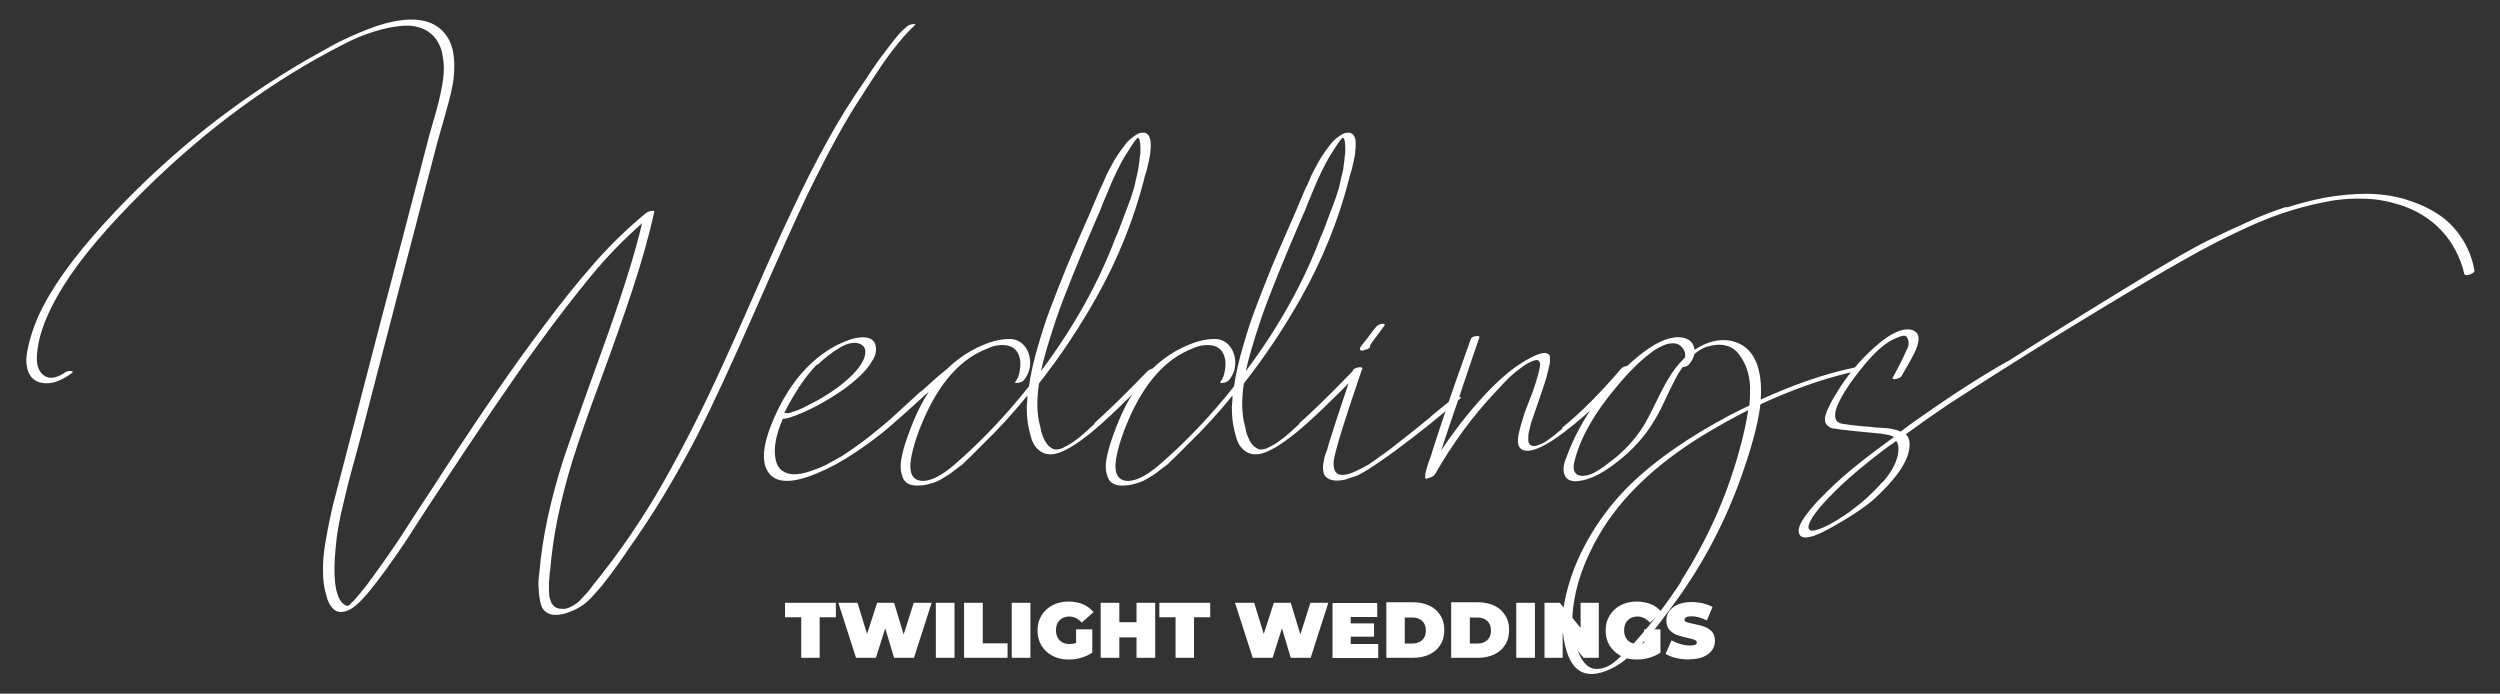 <?xml version="1.0" encoding="UTF-8"?>
<svg id="Layer_1" xmlns="http://www.w3.org/2000/svg" version="1.1" viewBox="0 0 1017.8 282.4">
  <rect x="0" y="0" width="1017.8" height="282.4" fill="#333333" stroke="none"/>
  <!-- Generator: Adobe Illustrator 29.5.1, SVG Export Plug-In . SVG Version: 2.1.0 Build 141)  -->
  <defs>
    <style>
      .st0 {
        fill: #fff;
      }
    </style>
  </defs>
  <path class="st0" d="M766.4,196.2c-4,4.6-8.5,8.6-13.3,12.1-6.2,4.4-11,6.9-14.2,7.6-2,.4-2.8-.2-2.6-1.8.6-2.6,3.4-6.5,8.3-11.6,6.1-6.4,14.3-13.4,24.4-20.9.5-.3,1-.7,1.8-1.2.7-.5,1.1-.9,1.2-.9.7,1,1,2.3.9,3.9-.3,4-2.4,8.3-6.4,12.9M930.6,84.3c-5.1,1.6-10.4,3.7-15.8,6.2-5.5,2.5-10.3,4.7-14.6,6.8-4.2,2-9.5,4.9-15.6,8.5-6.2,3.6-10.9,6.4-14.3,8.5-3.3,2-8.4,5.1-15.2,9.3-6.8,4.2-11.4,7.1-13.9,8.6-7.1,4.4-15.1,9.4-23.8,14.9,0,0-.2,0-.3.1-11.1,6.3-23.3,14.2-36.6,23.6-.2.2-.5.4-.8.6-.4.2-.7.4-.9.6-.3.2-.5.4-.7.5-1,.7-2.4,1.8-4.3,3.2-.8-.4-1.8-.7-2.8-.9-1.1-.3-2-.4-2.8-.5-.8,0-1.9-.1-3.4-.2-1.4,0-2.5-.2-3.1-.3-2.8-.2-5.3-.4-7.6-.7-2.9-.4-4.5-.6-4.7-.7-2.3-.7-2.8-2.8-1.8-6.1,1.4-4,4.5-9,9.2-15,5.8-7.5,10.9-12.1,15.3-13.7,1.5-.7,2.7-1,3.4-.9s1.2.9,1.5,2.2c0,.5,0,.9,0,1.4,0,.5-.2.9-.3,1.2s-.4.8-.7,1.5-.5,1.1-.6,1.3c-.5,1-.9,2-1.5,3.1-.5,1.1-1.2,2.3-1.8,3.5-.7,1.3-1.2,2.3-1.6,3,0,.3.2.5.7.5,1.6-.2,2.7-.7,3.1-1.5.3-.5.7-1.4,1.4-2.5s1.3-2.2,1.8-3.1c.5-.9,1.1-2,1.7-3.2.6-1.2,1.1-2.3,1.4-3.3.3-1,.4-1.9.5-2.8,0-.9-.2-1.7-.6-2.3-.5-.6-1.2-1.1-2.2-1.4-3.7-.9-8.6,1.3-14.6,6.6-6.6,5.8-12.1,12.4-16.4,19.8,0,0-.4.5-.8,1.3-.5.8-.8,1.3-.9,1.6-.2.3-.5.8-.8,1.6-.4.7-.6,1.3-.8,1.7s-.4.9-.6,1.6c-.2.6-.4,1.2-.4,1.6v1.4c.2.8.6,1.5,1.3,2s1.3.9,1.8.9,1.4.2,2.7.4c4,.5,8.8,1,14.4,1.5,3.9.3,6.5.8,7.9,1.6-9.2,6.7-16.2,12.1-21,16.4-4.2,3.7-7.8,7.3-11,10.7-4.4,5-6.7,8.5-6.8,10.7-.2,4.3,4,4.2,12.5-.5s14.6-8.8,18.4-12.2c9.1-8.4,13.9-15.5,14.2-21.3.2-2.1-.3-3.7-1.5-4.9,5.9-4.3,11.7-8.4,17.5-12.3,28.9-18.7,57.4-36.3,85.6-52.9,6-3.5,11.5-6.6,16.2-9.2,4.8-2.6,10.2-5.4,16.4-8.3,6.1-2.9,11.8-5.3,17.1-7.1,5.3-1.8,10.8-3.3,16.5-4.5s11.2-1.8,16.6-1.6c5.4,0,10.4,1,15.2,2.5,6.9,2.2,12.5,5.7,17,10.5s7.6,10.7,9.3,17.7c.2.4.6.5,1.2.4.6,0,1.3-.3,2-.7.7-.4,1-.8.9-1.2-.9-5-2.7-9.5-5.4-13.5s-6-7.3-9.9-9.7c-3.9-2.5-8.3-4.4-13.3-5.9-5-1.4-10.2-2.1-15.6-2.1s-11.1.6-16.9,1.6c-5,1-10,2.3-15.1,3.9M684.6,236.5c-5.7,8.8-12,17.1-19,24.9-1.6,1.8-2.8,3.1-3.7,3.9-.8.8-2.1,2-3.8,3.5s-3.3,2.5-4.9,3c-1.5.5-3,.7-4.5.4-2.9-.6-5.1-3.5-6.8-8.5-1.5-4.5-2.1-9.4-1.6-14.7s1.7-10.6,3.5-15.8c1.9-5.3,4.4-10.6,7.5-15.9,8.8-14.9,22.7-28.1,41.4-39.7,6.2-3.8,12.5-7.3,19-10.6-.6,4.6-1.9,10.4-3.9,17.5-5.1,18.3-13,35.7-23.4,52M685.1,146.5c-3.2,3.1-6.4,8-9.7,14.8s-5.5,11-6.6,12.6c-3.4,5.3-7.8,10-13,13.9-3.6,2.9-6.5,4.7-8.5,5.4-2.6.8-4.5.7-5.6-.3s-1.3-2.7-.7-5.1c2.3-9.4,8-19.5,17.1-30.3,4.7-5.7,9.2-10.2,13.4-13.4,1.1-.9,2.2-1.7,3.3-2.3s2.3-1.2,3.5-1.6c1.2-.4,2.4-.5,3.5-.4s2,.6,2.7,1.3c1.3,1.3,1.8,2.8,1.5,4.5-.4.3-.7.6-.9.9M716.8,163c.5-6.7-.2-12.1-2.2-16.4-2.1-4.4-5.5-7-10.2-7.9-4.7-.8-9.5.4-14.5,3.7-.4-2.7-1.9-4.3-4.6-4.9-4.3-.9-9.7,1-16.1,5.8-7,5.3-13.4,11.9-19,19.7s-9.8,15.6-12.6,23.5c-1.2,2.9-1.4,5.3-.5,7.1.8,1.9,2.8,2.6,5.8,2.2,5-.6,10.7-3.7,17.3-9.2,6.5-5.3,11.6-11.7,15.4-19.1.5-1,1.4-2.7,2.5-5.1,1.1-2.4,2.3-4.8,3.4-7,1.1-2.2,2.3-4.2,3.5-5.9,1.3-.2,2.1-.5,2.6-1.1,1.2-1.4,1.9-2.8,2.2-4.2,1.5-1.4,3.2-2.3,4.9-3,3.2-.9,5.8-1.1,8-.5,2.2.5,4,1.8,5.4,3.7s2.5,4,3.2,6.2,1.1,4.5,1.2,6.8c0,2.3,0,4.8-.3,7.7-2.7,1.3-5.3,2.5-7.7,3.8-16.8,8.9-30.2,18.2-40.3,27.9-6.2,6-11.6,12.7-16.2,20.3-4.6,7.6-7.8,15.1-9.8,22.6-2.1,7.6-2.6,14.5-1.5,20.7,1.5,8.7,4.8,13.3,9.9,13.9,2.3.3,4.9-.2,7.6-1.3,2.7-1.1,5.1-2.5,7.1-4.1s4.4-3.8,7-6.7c2.7-2.9,4.6-5.2,6-6.8,1.3-1.7,3-3.9,5.1-6.7.4-.5.6-.8.8-1.1,11.7-15.6,20.9-32.5,27.6-50.5,5.1-13.8,8-24.6,8.9-32.5,12.5-5.8,24.8-10.2,37.1-13.1,1.3-.4,2-.9,2.3-1.5,0-.4-.4-.5-1.4-.3-11.9,2.5-24.6,6.9-37.9,13M636.1,174.6c-.2,0-.6.4-1.4,1-.7.6-1.3,1.1-1.7,1.4-.4.4-1,.8-1.8,1.4-.8.6-1.4,1.1-2,1.4-.6.4-1.2.7-1.9,1s-1.3.5-1.9.7c-.6.1-1.1.2-1.4,0-.5,0-1-.3-1.3-.7s-.5-.9-.5-1.6v-1.8c0-.6.2-1.3.4-2.2s.4-1.6.5-2.1.3-1.2.6-2,.5-1.3.5-1.4c.4-1.2,1.3-3.9,2.8-8.2s2.6-7.6,3.1-10c0-.2.2-.5.3-1.1,0-.5.2-1,.3-1.3,0-.3.2-.7.3-1.3,0-.5,0-1,0-1.4s0-.7,0-1.2c0-.4-.2-.7-.5-.9-.2-.2-.5-.4-.9-.5-1.7-.5-5,.8-9.7,3.7-3.8,2.3-7.9,5.6-12.5,10.2-7.3,7.4-14.2,16-20.7,25.7v-.3c.2-.3.3-.5.3-.5,1.5-4.8,3.7-11.1,6.4-19,3.5-10.6,6.5-19.3,8.9-26.3,0-.3-.3-.5-.8-.5-1.6,0-2.6.6-2.8,1.5-3.6,10-6.8,19.1-9.6,27.3-2.6,7.8-4.7,14-6.2,18.8,0,.4-.4,1.4-1,3s-1,3-1.3,4.1-.4,2-.4,2.8.4.6,1.2.4c1.4-.4,2.4-.9,2.8-1.6,7.2-12.6,15.5-23.9,24.8-33.7,2.1-2.3,3.7-3.9,4.8-5.1,1.1-1.1,2.8-2.6,5.1-4.3,2.3-1.8,4.3-2.9,5.9-3.3,1.4-.4,2.1.2,2.2,1.6,0,1.4-.9,5.2-3,11.2-.4.9-.9,2.4-1.7,4.4s-1.4,3.6-1.8,4.8c-.4,1.2-.8,2.6-1.3,4.3s-.8,3.2-1.1,4.5c-.5,3.3.3,5.3,2.2,5.8,3.3,1,9.1-1.6,17.2-7.9,10.7-8.3,19.3-16.9,25.9-25.7.5-.5.3-.8-.4-.7-1.4,0-2.4.4-3,1.1-8.3,9.7-16.3,17.8-24.1,24.1M556.4,142.3h0c1.1-.5,1.5-1,1.4-1.5,0-.3.3-.7.7-1.3s.9-1.2,1.4-1.9.9-1.1.9-1.2c1.5-2.1,2.5-3.4,3-4.1,0-.2-.2-.4-.5-.5-1.4,0-2.4.5-3,1.2-.7.8-2,2.5-3.9,5.1-1.3,1.5-2.1,2.6-2.4,3-.3.5-.4.9-.3,1.2.3.6,1.1.6,2.6-.1M582.6,169.6c-4,3.3-7.1,5.8-9.3,7.5-.3.2-1.5,1.2-3.7,2.9-2.2,1.8-3.7,2.9-4.5,3.5s-2.1,1.5-3.9,2.8c-1.8,1.3-3.3,2.4-4.7,3.2s-2.8,1.5-4.3,2.2c-2,1-3.7,1.5-5,1.6-3.2.4-4.6-1.6-4.2-5.8.2-1.8,1.4-6.1,3.5-13,.8-2.7,3.5-10.9,8.1-24.5,0-.4-.4-.5-1.1-.5-1.6.2-2.6.7-2.8,1.5-5.4,16.1-8.8,26.5-10.2,31.3,0,.4-.3,1.1-.7,2.1s-.6,1.8-.7,2.4c0,.5-.3,1.2-.4,2.1,0,.9-.2,1.6,0,2.3,0,.7.2,1.3.3,1.8,1.2,2.4,4,3.2,8.5,2.3.6-.2,1.3-.4,2.1-.7s1.5-.5,2.2-.7,1.4-.6,2.3-1.1c.9-.5,1.6-.9,2.1-1.2s1.3-.7,2.2-1.4c.9-.6,1.6-1.1,2.1-1.4.5-.3,1.2-.8,2.2-1.5s1.6-1.2,2-1.4c.3-.2,1-.7,2.1-1.5s1.7-1.2,1.9-1.4c9.7-7.2,18.3-14.1,25.6-20.6.6-.5.7-.8,0-.8-1.2-.2-2.2,0-3,.8-1.8,1.4-4.7,3.8-8.7,7.1M531,86.4c.5-1.2,1.4-3.6,3-7.4,1.5-3.7,2.9-6.9,4.1-9.3,1.2-2.5,2.5-4.9,3.9-7.1,2.7-4.3,4.2-6.5,4.6-6.5.7,0,1.1,1.4,1.1,4.5s-.2,2.3-.3,3.5c0,1.3-.3,2.4-.4,3.5,0,1-.4,2.3-.7,3.7-.4,1.4-.6,2.6-.8,3.5s-.5,2.2-1.1,3.9c-.5,1.7-.9,2.8-1.2,3.5-.2.7-.7,1.9-1.4,3.7-.7,1.8-1.1,3-1.3,3.5s-.6,1.7-1.4,3.7c-.7,1.9-1.2,3-1.4,3.3-7,18.7-17.2,36.9-30.5,54.7,1-4.9,3.1-12,6.2-21.3,3.2-9.3,9-23.7,17.5-43.3M529.1,172.5c-.3.2-.9.8-2,1.8s-1.8,1.6-2.2,2c-.4.3-1,.9-2,1.7s-1.8,1.4-2.4,1.8c-.6.4-1.3.9-2.2,1.4s-1.7.9-2.5,1.3c-.7.3-1.4.4-2,.5-.6,0-1.2,0-1.8-.3-.5-.3-1-.6-1.4-.9-.4-.4-.8-.8-1.2-1.4-.4-.6-.7-1.1-.9-1.6-.3-.5-.5-1.1-.8-1.9-.3-.8-.5-1.4-.5-1.8s-.2-1-.4-1.8c-1.3-4.8-1.4-10.5-.4-17.2,8.8-11.2,16.5-22.8,23.3-34.9,8.8-15.6,15.3-31.8,19.6-48.6,0-.5.3-1.2.6-2.2s.6-1.8.7-2.6c.2-.7.4-1.6.6-2.6.2-1,.4-2,.5-2.8,0-.8.2-1.7.2-2.6s0-1.7,0-2.4-.3-1.4-.6-2c-.5-.8-1.2-1.3-2-1.4-.8,0-1.7,0-2.6.5-.9.5-1.7,1.1-2.5,1.7-.8.6-1.5,1.3-2.1,2-.7.9-1.4,1.9-2.2,2.9-.7,1-1.4,2-1.9,2.8s-1.2,1.9-1.8,3.1c-.7,1.3-1.2,2.3-1.6,3-.4.7-.9,1.8-1.5,3.3s-1.1,2.5-1.4,3c-.3.5-.7,1.6-1.4,3.2s-1.1,2.7-1.3,3.1c-1.1,2.6-2.9,6.9-5.5,12.7-2.6,5.9-4.5,10.4-5.8,13.5-2.7,6.8-4.9,12.2-6.4,16.3-1.6,4.1-3.3,9.2-5.1,15.4-1.8,6.1-3.1,11.7-3.8,16.8-9.5,12-19.7,22.7-30.6,32.1-4.8,4.1-8.9,6.2-12.3,6.4-4.4,0-6.1-2.9-5.1-9.1.9-5,2.6-10.2,5-15.7,6.6-15.3,15.3-25,26.1-29.1,2.9-1.4,5.7-1.7,8.3-1.2,2.7.6,4.3,2.4,4.9,5.3.3,1.2.3,2.8,0,4.7-.3,2-.9,3.6-1.8,4.7-.4.4-.2.5.4.5,1.4,0,2.3-.4,3-1.1,1.7-2.1,2.6-4.4,2.6-7s-.7-4.9-2.2-6.8c-1.5-1.9-3.5-2.9-6-3-3.2,0-6.7.7-10.6,2.3s-7.4,3.6-10.5,6c-8.4,6.3-15.1,16.2-20,29.8-.6,1.7-1.2,3.2-1.6,4.6-.4,1.4-.9,3-1.3,4.9s-.6,3.5-.5,4.9c0,1.4.4,2.7.8,3.9.5,1.2,1.3,2.1,2.6,2.7,1.3.6,3,.7,5.1.5.9,0,1.9-.3,2.8-.5,1-.3,1.9-.5,2.7-.8.8-.3,1.7-.7,2.8-1.4,1-.6,1.9-1.1,2.5-1.5s1.5-1,2.6-1.9,1.9-1.5,2.4-1.8,1.3-1,2.4-2.2c1.2-1.1,1.9-1.8,2.2-2.1.3-.3,1-1,2.2-2.2s1.9-1.9,2-2c6.5-6.3,12.7-13,18.5-20.2,0,1.7-.2,3.2-.3,4.5,0,2.2.1,4.3.4,6.4.3,2.1.8,4.3,1.5,6.6s1.9,4,3.6,5.2,3.7,1.5,6,1.1c3.7-.8,8.5-3.7,14.5-8.5,6-4.9,14.9-13.4,26.9-25.7.5-.5.3-.7-.4-.7-1.4,0-2.5.5-3.2,1.1-9.3,9.6-16.6,16.7-21.9,21.4M447.6,86.4c.4-1.2,1.4-3.6,3-7.4,1.5-3.7,2.9-6.9,4.1-9.3,1.2-2.5,2.5-4.9,3.9-7.1,2.7-4.3,4.2-6.5,4.6-6.5.7,0,1.1,1.4,1.1,4.5s-.2,2.3-.3,3.5c-.1,1.3-.3,2.4-.4,3.5-.1,1-.4,2.3-.7,3.7-.4,1.4-.6,2.6-.8,3.5-.2.9-.5,2.2-1.1,3.9-.5,1.7-.9,2.8-1.2,3.5-.2.7-.7,1.9-1.4,3.7-.7,1.8-1.1,3-1.3,3.5-.2.5-.6,1.7-1.4,3.7-.7,1.9-1.2,3-1.4,3.3-7,18.7-17.2,36.9-30.5,54.7,1-4.9,3.1-12,6.2-21.3,3.2-9.3,9-23.7,17.5-43.3M445.7,172.5c-.3.2-.9.8-2,1.8s-1.8,1.6-2.2,2c-.4.3-1,.9-2,1.7s-1.8,1.4-2.4,1.8c-.6.4-1.3.9-2.2,1.4-.9.5-1.7.9-2.5,1.3-.7.3-1.4.4-2,.5-.6,0-1.2,0-1.8-.3s-1-.6-1.4-.9c-.4-.4-.8-.8-1.2-1.4-.4-.6-.7-1.1-.9-1.6-.3-.5-.5-1.1-.8-1.9-.3-.8-.5-1.4-.5-1.8s-.2-1-.4-1.8c-1.3-4.8-1.4-10.5-.4-17.2,8.8-11.2,16.5-22.8,23.3-34.9,8.8-15.6,15.3-31.8,19.6-48.6,0-.5.3-1.2.6-2.2.3-1,.6-1.8.7-2.6.2-.7.4-1.6.6-2.6s.4-2,.5-2.8c0-.8.2-1.7.2-2.6s0-1.7-.1-2.4-.3-1.4-.6-2c-.5-.8-1.2-1.3-2-1.4-.8,0-1.7,0-2.6.5s-1.7,1.1-2.5,1.7c-.8.6-1.5,1.3-2.1,2-.7.9-1.4,1.9-2.2,2.9-.7,1-1.4,2-1.9,2.8s-1.2,1.9-1.8,3.1c-.7,1.3-1.2,2.3-1.6,3s-.9,1.8-1.5,3.3-1.1,2.5-1.4,3-.7,1.6-1.4,3.2c-.7,1.6-1.1,2.7-1.3,3.1-1.1,2.6-2.9,6.9-5.5,12.7-2.6,5.9-4.5,10.4-5.8,13.5-2.7,6.8-4.9,12.2-6.4,16.3-1.6,4.1-3.3,9.2-5.1,15.4-1.8,6.1-3.1,11.7-3.8,16.8-9.5,12-19.7,22.7-30.6,32.1-4.8,4.1-8.9,6.2-12.3,6.4-4.4,0-6.1-2.9-5.1-9.1.9-5,2.6-10.2,5-15.7,6.6-15.3,15.3-25,26.1-29.1,2.9-1.4,5.7-1.7,8.3-1.2,2.7.6,4.3,2.4,4.9,5.3.3,1.2.3,2.8,0,4.7-.3,2-.9,3.6-1.8,4.7-.4.4-.2.5.4.5,1.4,0,2.3-.4,3-1.1,1.7-2.1,2.6-4.4,2.6-7s-.7-4.9-2.2-6.8c-1.5-1.9-3.5-2.9-6-3-3.2,0-6.7.7-10.6,2.3s-7.4,3.6-10.5,6c-8.4,6.3-15.1,16.2-20,29.8-.6,1.7-1.2,3.2-1.6,4.6-.5,1.4-.9,3-1.3,4.9s-.6,3.5-.5,4.9c0,1.4.4,2.7.8,3.9.5,1.2,1.3,2.1,2.6,2.7,1.3.6,3,.7,5.1.5.9,0,1.9-.3,2.8-.5,1-.3,1.9-.5,2.7-.8.8-.3,1.7-.7,2.8-1.4,1-.6,1.9-1.1,2.5-1.5s1.5-1,2.6-1.9,1.9-1.5,2.4-1.8,1.3-1,2.4-2.2c1.2-1.1,1.9-1.8,2.2-2.1.3-.3,1-1,2.2-2.2s1.9-1.9,2-2c6.5-6.3,12.7-13,18.5-20.2,0,1.7-.2,3.2-.3,4.5,0,2.2.1,4.3.4,6.4.3,2.1.8,4.3,1.5,6.6s1.9,4,3.6,5.2,3.7,1.5,6,1.1c3.7-.8,8.5-3.7,14.5-8.5,6-4.9,14.9-13.4,26.9-25.7.5-.5.3-.7-.4-.7-1.4,0-2.5.5-3.2,1.1-9.3,9.6-16.6,16.7-21.9,21.4M332.9,148.5c2.6-2.6,5.6-4.9,8.9-6.9s6.1-2.5,8.3-1.6c1.4.6,2.2,1.7,2.2,3.2s-.5,3-1.4,4.5-2,3-3.4,4.4c-3.7,3.9-8.8,7.6-15.2,11.2-.2,0-.6.3-1.2.6s-1,.6-1.4.7c-.3.2-.8.5-1.5.8-.7.4-1.2.6-1.6.8s-.9.4-1.6.7-1.3.5-1.6.6c-.4,0-.9.2-1.5.5-.6.2-1.1.3-1.4.2-.3,0-.7-.1-1.2-.1,1.1-2.3,2.3-4.5,3.7-6.8,3-5.1,6.2-9.4,9.7-13M374.9,159.3c-4,3.6-7.4,6.8-10.4,9.5-3,2.8-6.5,5.7-10.4,8.8-4,3.1-7.8,5.8-11.4,8.1-2.2,1.3-4.3,2.4-6.3,3.5-2,1-4.3,1.9-6.7,2.7-2.4.8-4.6,1.2-6.4,1.2s-3.5-.5-4.9-1.5-2.3-2.7-2.7-4.9c-.8-4.3.2-9.7,3-16.2,1.5,0,4-.8,7.3-2.2,5.5-2.3,11.1-5.4,16.8-9.3,6-4.3,10.2-8.3,12.3-12.1,1.4-2.1,1.8-4.1,1.4-6.1s-1.7-3.1-4-3.4c-2.6-.3-5.7.4-9.2,1.9s-6.7,3.4-9.6,5.7c-7.8,6.1-14,14.6-18.7,25.5-4.6,10.6-5.2,18-1.9,22.2,3.2,4.1,9.7,4.1,19.5,0,5.1-2.1,10.3-4.9,15.6-8.5,5.4-3.6,9.8-6.9,13.3-9.9s8.2-7.1,13.9-12.4c5.8-5.3,10.1-9.1,12.9-11.4.7-.6.8-.9.1-.9-1.3,0-2.3.2-3.1.8-3,2.4-6.5,5.5-10.4,9.1M365.8,14.1c-1.2,1.4-2.5,3-3.9,4.9s-2.5,3.3-3.2,4.2c-.7.9-1.9,2.6-3.6,5.1s-2.6,4-2.9,4.4c-5.6,8-10.7,16.2-15.3,24.6-5,9-9.7,18.3-14.1,27.7-4.5,9.4-9.8,21.2-16,35.4s-10.4,23.5-12.5,28c-8,17.7-16.2,33.8-24.5,48.4-8.3,14.6-17.7,28.3-28.2,41.2-.2.3-.7.9-1.5,2-.8,1-1.4,1.7-1.8,2.1s-.9,1-1.7,1.8c-.8.9-1.4,1.5-2,1.8-.5.4-1.2.8-2,1.2-.8.5-1.5.7-2.2.9-.7.1-1.5.1-2.3,0-.9,0-1.7-.4-2.3-.8-.6-.5-1.1-1.1-1.4-1.8-.3-.8-.5-1.5-.7-2.2-.1-.7-.2-1.6-.2-2.8v-2.8c0-.7.1-1.7.2-2.8,0-1.2.2-2,.3-2.4,1-13.5,4.1-28.5,9.2-45.1,2.6-8.2,6.3-18.9,11.2-32,4.8-13.1,9.2-25.4,13-36.9,3.8-11.5,6.8-22.1,9-32,0-.2-.3-.3-.5-.4-1.3,0-2.3.5-3.1,1.1-7.3,6-14.3,12.8-20.9,20.3-6.6,7.5-13.6,16.2-21.1,26.3-10.6,14-23.9,33.2-39.9,57.7-1.6,2.6-4.1,6.4-7.4,11.4-3.3,5-6,9.1-8,12.3s-4.5,6.9-7.5,11.2-5.8,8.2-8.4,11.7c-2.1,2.7-3.8,4.8-5.3,6.4,0,.2-.4.5-.9.9-.5.5-.8.8-1,1.1,0,0-.4.3-.8.5-.7-.2-1.1-.3-1.2-.4-.6-.4-1.1-.8-1.4-1.2-.9-1.1-1.6-2.8-2.2-5.3-.6-3.2-.8-7.3-.5-12.5.2-3.1.5-6.2.9-9.4.5-3.2,1.1-6.7,2-10.4s1.6-6.9,2.2-9.3c.6-2.5,1.6-6,2.8-10.5s2.1-7.7,2.6-9.6c8.8-33.8,15.3-59.2,19.8-76.1,2.7-10.5,6.3-24.3,10.8-41.6.5-1.8,1.1-4.2,2-7.2s1.6-5.6,2.2-7.8c.6-2.2,1.3-4.6,1.9-7.2.6-2.6,1.1-5.1,1.3-7.6.2-2.4.2-4.7,0-6.9-.3-3.7-1.3-6.8-3.2-9.4s-4.4-4.4-7.6-5.4c-3.2-1-6.9-1.2-11-.6-4.2.5-8.6,1.8-13.5,3.7-4.8,1.9-9,3.8-12.5,5.6-3.5,1.9-7.8,4.3-12.9,7.2-28.3,16.5-53.7,36.7-76.4,60.5-14,14.7-23.9,27.6-29.7,38.6-1.2,2.2-2.3,4.4-3.2,6.8-1,2.3-1.9,5-2.7,7.9s-1.3,5.5-1.4,7.9c0,2.3.4,4.4,1.5,6.2s2.8,2.9,5.1,3.2c3.5.6,7.4-.7,11.8-3.9.6-.5.7-.9.1-.9-1.2-.2-2.2,0-3.1.8-2.8,1.8-5.1,2.3-7,1.6-1.9-.8-3.2-2.3-3.8-4.7-.5-1.9-.4-5,.4-9.2,1.4-6.9,4.8-14.7,10.2-23.3,7.1-11.4,18.1-24.3,32.9-38.9,25.2-24.9,52.2-44.7,81.1-59.4,4.2-2.2,8.3-3.9,12.3-5.1,4-1.3,7.9-2.1,11.7-2.4,3.8-.3,7.2.4,10,2.1,2.8,1.7,4.8,4.4,5.9,8.1.5,2.1.8,4.3.9,6.6,0,2.3-.2,4.8-.7,7.5s-1,5.1-1.5,7c-.5,2-1.2,4.6-2.2,7.9-.9,3.2-1.6,5.6-2,7.2-7,27-13.9,53.4-20.7,79.3-4.7,18.2-10.2,39.3-16.4,63.1-1.3,4.7-2.2,8.5-2.8,11.4s-1.3,6.4-2,10.6c-.7,4.2-1,8.1-.9,11.6,0,3.5.5,6.8,1.4,9.7.5,2.3,1.6,4.2,3,5.5,1.5,1.3,3.5,1.4,6,.3,2.1-.9,4.7-3.2,7.9-7,2.3-2.8,4.8-6,7.4-9.6,2.6-3.6,4.6-6.5,6.1-8.7s3.8-5.6,6.8-10.4c3.1-4.8,5.1-7.9,6-9.2,19-28.9,33.2-49.8,42.7-62.8,7.9-10.9,15.2-20.3,21.7-28.2,6.5-7.9,13.5-15.1,20.9-21.6-2.9,12.5-8.5,30.3-16.9,53.4-8.4,23.2-13.3,37.3-15,42.3-5.5,17.2-8.8,32.7-9.9,46.4-.4,2.3-.5,4.5-.3,6.8.1,2.3.4,4.4.9,6.2.5,1.9,1.6,3.1,3.4,3.9,1.8.7,4.2.6,7.3-.4,3.3-1.1,6.1-2.7,8.3-4.7,1-.9,2-1.9,3-3.1,1-1.2,2-2.3,2.8-3.2.8-1,1.7-2.2,2.8-3.6,1-1.4,1.9-2.6,2.6-3.5s1.6-2.2,2.6-3.7c1.1-1.5,1.9-2.6,2.4-3.5,9.9-13.8,19.4-29.4,28.4-46.8,6-11.8,13.9-28.8,23.6-50.9s16.7-37.6,20.9-46.4c8.8-18.1,16.3-31.8,22.5-41,.5-.8,2-3.2,4.5-7,2.6-3.9,4.4-6.7,5.6-8.3,1.2-1.7,2.9-3.9,5.1-6.6,2.2-2.7,4.4-5,6.4-6.9.4-.4.3-.5-.1-.5-1.3,0-2.3.3-3,.9-1.4,1.2-2.6,2.4-3.9,3.8"/>
  <path class="st0" d="M687.8,268.4c2.2,0,4.1-.3,5.7-1s2.7-1.6,3.5-2.7,1.2-2.4,1.2-3.8-.4-2.9-1.3-3.8c-.9-.9-1.9-1.6-3.1-2-1.2-.4-2.6-.8-4.3-1.1-1.3-.3-2.3-.5-2.8-.7-.6-.2-.9-.6-.9-1,0-.9,1-1.4,2.9-1.4s4,.6,6.2,1.7l2.3-5.5c-1.1-.6-2.4-1.1-3.9-1.5-1.5-.3-3-.5-4.5-.5-2.2,0-4.1.3-5.7,1-1.6.7-2.7,1.6-3.5,2.7-.8,1.2-1.2,2.4-1.2,3.8s.4,2.9,1.3,3.9c.9.9,1.9,1.6,3,2,1.2.4,2.6.8,4.3,1.2,1.3.3,2.3.5,2.9.8.6.2.9.6.9,1.1s-.2.7-.7.9-1.2.3-2.2.3-2.5-.2-3.8-.6-2.5-.9-3.6-1.5l-2.4,5.5c1.1.7,2.6,1.3,4.3,1.7,1.8.4,3.6.6,5.4.6M669.4,261.7c-.9.4-1.8.5-2.8.5-1.6,0-2.9-.5-3.9-1.5s-1.5-2.4-1.5-4.1.5-3.1,1.5-4.1,2.3-1.5,4-1.5,3.6.8,5,2.5l4.8-4.3c-1.2-1.4-2.6-2.5-4.3-3.2s-3.7-1.1-5.9-1.1-4.6.5-6.5,1.5-3.4,2.4-4.5,4.2-1.6,3.8-1.6,6.1.5,4.3,1.6,6.1c1.1,1.8,2.6,3.2,4.5,4.2s4,1.5,6.4,1.5,3.4-.2,5.2-.7c1.7-.5,3.3-1.2,4.6-2.1v-9.5h-6.6v5.7-.2ZM643.5,245.4v10.2l-8.5-10.2h-6.2v22.4h7.4v-10.2l8.5,10.2h6.2v-22.4h-7.4ZM617.3,267.8h7.6v-22.4h-7.6v22.4ZM598.4,262v-10.6h3.2c1.6,0,2.9.5,3.9,1.4s1.5,2.2,1.5,3.9-.5,3-1.5,3.9-2.3,1.4-3.9,1.4h-3.2ZM590.8,267.8h11c2.5,0,4.7-.5,6.6-1.4,1.9-.9,3.4-2.2,4.4-3.9,1.1-1.7,1.6-3.7,1.6-6s-.5-4.3-1.6-6-2.5-3-4.4-3.9-4.1-1.4-6.6-1.4h-11v22.6ZM571.9,262v-10.6h3.2c1.6,0,2.9.5,3.9,1.4s1.5,2.2,1.5,3.9-.5,3-1.5,3.9-2.3,1.4-3.9,1.4h-3.2ZM564.4,267.8h11c2.5,0,4.7-.5,6.6-1.4,1.9-.9,3.4-2.2,4.4-3.9,1.1-1.7,1.6-3.7,1.6-6s-.5-4.3-1.6-6-2.5-3-4.4-3.9-4.1-1.4-6.6-1.4h-11v22.6ZM549.9,262.1v-2.9h9.5v-5.4h-9.5v-2.6h10.8v-5.7h-18.2v22.4h18.6v-5.7h-11.2,0ZM533.5,245.4l-4.1,12.9-3.9-12.9h-6.9l-4.1,12.7-3.9-12.7h-7.8l7.2,22.4h8.1l3.8-12,3.6,12h8.1l7.2-22.4h-7.3ZM478.5,267.8h7.6v-16.5h6.6v-5.9h-20.7v5.9h6.6v16.5h-.1ZM462.7,245.4v7.9h-7v-7.9h-7.6v22.4h7.6v-8.3h7v8.3h7.6v-22.4h-7.6ZM438.1,261.7c-.9.4-1.8.5-2.8.5-1.6,0-2.9-.5-3.9-1.5s-1.5-2.4-1.5-4.1.5-3.1,1.5-4.1,2.3-1.5,4-1.5,3.6.8,5,2.5l4.8-4.3c-1.2-1.4-2.6-2.5-4.3-3.2-1.7-.7-3.7-1.1-5.9-1.1s-4.6.5-6.5,1.5-3.4,2.4-4.5,4.2-1.6,3.8-1.6,6.1.5,4.3,1.6,6.1c1.1,1.8,2.6,3.2,4.5,4.2s4,1.5,6.4,1.5,3.4-.2,5.2-.7c1.7-.5,3.3-1.2,4.6-2.1v-9.5h-6.6v5.7-.2ZM411.9,267.8h7.6v-22.4h-7.6v22.4ZM392.5,267.8h17.7v-5.9h-10.1v-16.5h-7.6v22.4ZM381,267.8h7.6v-22.4h-7.6v22.4ZM372,245.4l-4.1,12.9-3.9-12.9h-6.9l-4.1,12.7-3.9-12.7h-7.8l7.2,22.4h8.1l3.8-12,3.6,12h8.1l7.2-22.4h-7.3ZM326.1,267.8h7.6v-16.5h6.6v-5.9h-20.7v5.9h6.6v16.5h-.1Z"/>
</svg>
